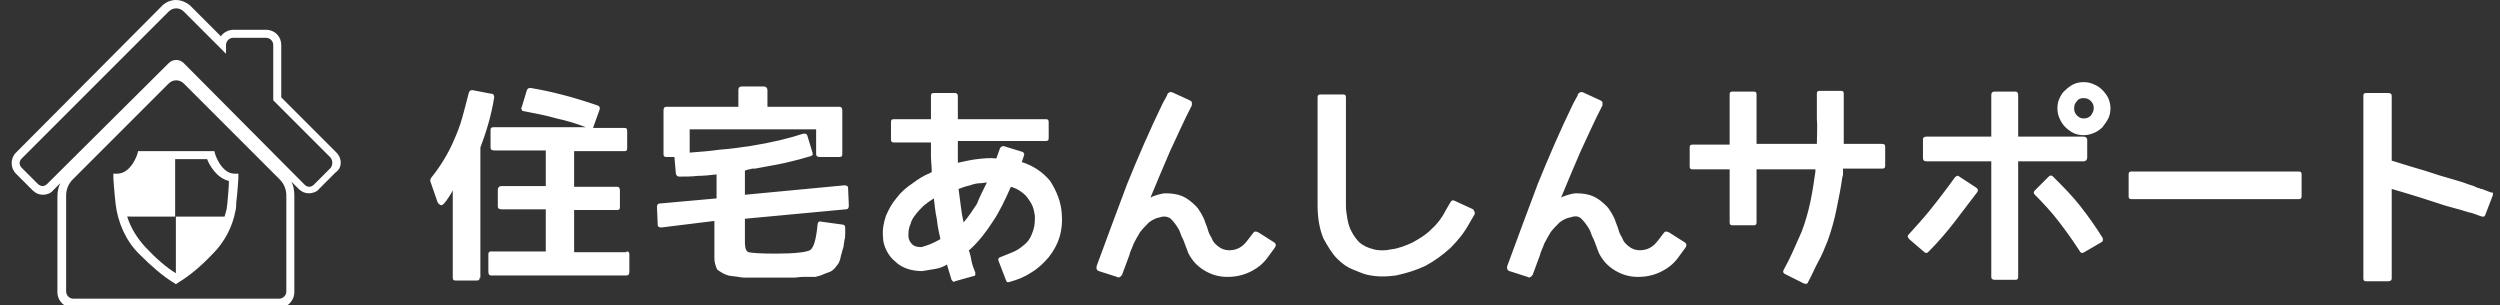 <svg version="1.1" id="レイヤー_1" xmlns="http://www.w3.org/2000/svg" x="0" y="0" viewBox="0 0 344 42" xml:space="preserve"><rect x="0" y="0" width="344" height="42" fill="#333333" stroke="none"/><style>.st0{fill:#fff}</style><path class="st0" d="M66 38.2c0 .3-.1.4-.4.4h-2.9c-.3 0-.4-.1-.4-.4v-12c-.2.4-.4.7-.6 1-.2.3-.4.6-.6.8-.2.2-.3.3-.5.2-.2-.1-.3-.2-.4-.4l-1-2.9c0-.1 0-.2.1-.4 1.3-1.6 2.4-3.4 3.2-5.3.4-.9.8-1.9 1.1-3 .3-1.1.6-2.2.9-3.4.1-.3.2-.4.5-.4l2.6.5c.3 0 .4.2.4.5-.4 2.5-1.1 4.8-1.9 6.9v17.9zm20.2-3.6c.3 0 .4.1.4.4v2.4c0 .3-.1.5-.4.5H67.6c-.3 0-.4-.2-.4-.5V35c0-.3.1-.4.4-.4h7.5v-5.8H69c-.3 0-.5-.1-.5-.4v-2.3c0-.3.2-.5.5-.5h6.1v-4.9H68c-.3 0-.5-.1-.5-.4v-2.4c0-.3.1-.4.5-.4h12.6c-1.3-.5-2.6-.9-4-1.2-1.4-.4-2.9-.7-4.5-1-.2 0-.3-.1-.3-.2-.1-.1-.1-.2 0-.4l.7-2.3c.1-.2.2-.3.5-.3 3 .5 6 1.3 9.2 2.4.3.1.4.3.3.6l-.9 2.5h4.3c.3 0 .4.1.4.4v2.4c0 .3-.1.4-.4.4H79v4.9h5.9c.3 0 .4.2.4.5v2.3c0 .3-.1.4-.4.4H79v5.8h7.2zM115.9 30.9c.3 0 .4.2.4.5v.6c0 .4 0 .8-.1 1 0 .2-.1.5-.1.7 0 .2-.1.5-.2.8-.1.3-.1.5-.2.7 0 .2-.1.4-.1.5-.1.3-.2.6-.5.9-.2.3-.4.5-.7.7-.1.1-.5.2-1 .4-.4.2-.8.3-1.2.4H110.5c-.5 0-.9.1-1.2.1h-6.6c-.3 0-.7 0-1.1-.1-.6-.1-1-.1-1.4-.2-.3-.1-.6-.2-.9-.4-.3-.2-.5-.3-.6-.4-.1-.2-.2-.4-.3-.8-.1-.4-.1-.7-.1-1v-.6-.4-3.9l-7.3.9c-.3 0-.5-.1-.5-.4l-.1-2.4c0-.3.1-.5.4-.5l7.8-.7V24c-.9.1-1.8.2-2.6.2-.8.1-1.7.1-2.5.1-.3 0-.4-.1-.5-.4l-.2-2.3h-1.1c-.3 0-.4-.1-.4-.4v-6c0-.3.1-.5.4-.5h9.9v-2.3c0-.3.1-.5.5-.5h3c.3 0 .5.2.5.5v2.3h9.9c.3 0 .4.2.4.5v6c0 .3-.1.4-.4.4h-2.7c-.3 0-.5-.1-.5-.4v-3.4H94.9V21c1.3-.1 2.7-.2 4.1-.4 1.4-.1 2.8-.3 4.2-.5 3.1-.5 5.5-1.1 7.3-1.7h.4c.1.1.2.2.2.3l.7 2.3c.1.3 0 .4-.3.5-1 .3-2.1.6-3.4.9-1.3.3-2.7.5-4.2.8h-.3c-.1 0-.2 0-.4.1-.2 0-.3 0-.4.1-.1 0-.2 0-.3.1v3.3l13.7-1.3c.3 0 .5.1.5.4l.1 2.4c0 .3-.1.5-.4.5l-13.9 1.3v3.3c0 .8.2 1.2.5 1.3.4.1 1.6.2 3.7.2 2.7 0 4.3-.2 4.8-.5.5-.4.8-1.5 1-3.5 0-.3.2-.5.5-.4l2.9.4zM146.1 29.4c.1 1.1 0 2.2-.3 3.2s-.8 1.9-1.5 2.8c-.7.8-1.4 1.5-2.4 2.1-.9.6-1.9 1-3 1.3-.3.1-.4 0-.5-.3l-1-2.6c-.1-.3 0-.4.2-.5l1.5-.6c.5-.2.9-.4 1.3-.7.4-.3.8-.6 1.1-1 .3-.4.5-.9.7-1.5.2-.6.2-1.3.2-1.9-.1-.6-.2-1.2-.5-1.7s-.6-1-1.1-1.4c-.5-.4-1-.7-1.7-.9-.8 1.8-1.6 3.5-2.5 4.8-.9 1.4-1.9 2.7-3.1 3.8l-.1.1h-.1c.2.5.3 1.1.4 1.6s.3 1 .5 1.5v.3c0 .1-.1.2-.3.2l-2.5.7c-.1.1-.2.1-.3 0-.1-.1-.2-.2-.2-.3-.1-.3-.2-.7-.3-1-.1-.3-.2-.7-.3-1-.5.3-1 .5-1.6.6l-1.8.3c-.7 0-1.4-.1-2-.3-.6-.2-1.2-.5-1.7-1-.5-.4-.9-.9-1.2-1.5-.3-.6-.5-1.2-.5-1.9-.1-1 .1-2 .4-2.9.4-.9.8-1.7 1.5-2.5.6-.8 1.3-1.4 2.2-2 .8-.6 1.6-1.1 2.4-1.4 0 0 .1-.1.2-.1v-.3c0-.6-.1-1.3-.1-1.9v-1.9H123c-.1 0-.2 0-.3-.1-.1-.1-.1-.2-.1-.3v-2.4c0-.3.1-.4.4-.4h5.1v-1.6-1.6c0-.3.1-.4.4-.4h2.9c.2 0 .4.1.4.4v3.2h12.1c.3 0 .4.1.4.4V19c0 .3-.1.4-.4.4h-12.1v3c.9-.2 1.8-.4 2.6-.5.9-.1 1.8-.2 2.7-.1l.5-1.4c.1-.2.3-.3.5-.3l2.6.8c.2.1.3.3.2.5l-.3.9c1.6.5 2.9 1.4 3.9 2.6.9 1.4 1.5 2.9 1.6 4.5zm-16.7 3.5c-.2-.9-.4-1.8-.5-2.8-.2-.9-.3-1.9-.4-2.8-.5.3-.9.6-1.4 1-.4.4-.8.8-1.1 1.2-.3.4-.6.8-.7 1.3-.2.4-.3.9-.3 1.4v.3c0 .4.2.8.5 1.1.3.3.7.4 1.3.4.7-.2 1.6-.5 2.6-1.1zm6.4-7.8l-.7.1c-.6 0-1.1.1-1.6.3-.5.1-1.1.3-1.6.5.1.8.2 1.5.3 2.3.1.8.2 1.5.4 2.3.6-.7 1.2-1.6 1.8-2.5.4-1 .9-2 1.4-3zM175.4 34.1c-.4.5-.7 1-1.1 1.5-.4.5-.8.9-1.4 1.3-1.2.8-2.5 1.2-4 1.2-1.2 0-2.2-.3-3.2-.9-1-.6-1.7-1.4-2.2-2.4l-.3-.8-.3-.8c-.1-.3-.3-.6-.4-.9-.1-.3-.2-.6-.4-.9-.3-.5-.6-.9-1-1.3-.4-.3-.9-.4-1.5-.2-.6.1-1.1.4-1.5.7-.4.4-.8.8-1.2 1.3-.3.5-.6 1-.9 1.6-.2.6-.5 1.1-.6 1.6l-1 2.7c-.1.1-.2.3-.3.3-.1.1-.3.1-.4 0l-2.5-.8c-.3-.1-.4-.4-.3-.7 1.4-3.8 2.8-7.6 4.2-11.3 1.5-3.7 3.1-7.4 4.9-11.1l.6-1.1V13c.2-.3.4-.4.7-.3l2.4 1.1c.2.1.3.2.3.3v.4c-1.1 2.1-2 4.2-3 6.3-.9 2.1-1.8 4.2-2.7 6.4.3-.2.7-.3 1-.4.4-.1.7-.2 1.1-.2.8 0 1.6.1 2.3.4.7.3 1.3.8 1.9 1.4.3.3.5.7.7 1 .2.4.4.7.5 1.1.1.3.3.7.4 1.1.1.4.3.8.5 1.1.2.6.6 1 1.2 1.4.5.3 1.1.4 1.7.3.7-.1 1.2-.4 1.6-.8.4-.4.8-1 1.2-1.5.2-.3.4-.3.8-.1l2.2 1.4c.2.2.2.4 0 .7zM202.9 29.5l-.7 1.2c-.7 1.3-1.6 2.4-2.6 3.4-1.1 1-2.2 1.8-3.5 2.5-1.3.6-2.6 1-4 1.3-1.4.2-2.7.2-4-.1-.5-.1-1.1-.4-1.9-.7-.8-.3-1.5-.8-2.2-1.5-.7-.7-1.3-1.7-1.9-2.8-.5-1.2-.8-2.7-.8-4.5V13.4c0-.3.1-.4.4-.4h3.1c.3 0 .4.1.4.4v14.9c0 .6.1 1.2.2 1.8.1.6.3 1.3.6 1.8.3.6.7 1.1 1.1 1.5.5.4 1.1.7 1.9.9.7.2 1.6.2 2.5 0 .9-.1 1.9-.5 2.8-.9.9-.5 1.8-1 2.6-1.8.8-.7 1.5-1.6 2-2.6l.7-1.2c.1-.2.3-.3.5-.2l2.6 1.2c.2.3.3.5.2.7zM231.9 34.1c-.4.5-.7 1-1.1 1.5-.4.5-.8.9-1.4 1.3-1.2.8-2.5 1.2-4 1.2-1.2 0-2.2-.3-3.2-.9-1-.6-1.7-1.4-2.2-2.4l-.3-.8-.3-.8c-.1-.3-.3-.6-.4-.9-.1-.3-.2-.6-.4-.9-.3-.5-.6-.9-1-1.3s-.9-.4-1.5-.2c-.6.1-1.1.4-1.5.7-.4.4-.8.8-1.2 1.3-.3.5-.6 1-.9 1.6-.2.6-.5 1.1-.6 1.6l-1 2.7c-.1.1-.2.3-.3.3-.1.1-.3.1-.4 0l-2.5-.8c-.3-.1-.4-.4-.3-.7 1.4-3.8 2.8-7.6 4.2-11.3 1.5-3.7 3.1-7.4 4.9-11.1l.6-1.1V13c.2-.3.4-.4.7-.3l2.4 1.1c.2.1.3.2.3.3v.4c-1.1 2.1-2 4.2-3 6.3-.9 2.1-1.8 4.2-2.7 6.4.3-.2.7-.3 1-.4.4-.1.7-.2 1.1-.2.8 0 1.6.1 2.3.4.7.3 1.3.8 1.9 1.4.3.3.5.7.7 1 .2.4.4.7.5 1.1.1.3.3.7.4 1.1.1.4.3.8.5 1.1.2.6.6 1 1.2 1.4.5.3 1.1.4 1.7.3.7-.1 1.2-.4 1.6-.8.4-.4.8-1 1.2-1.5.2-.3.4-.3.8-.1l2.2 1.4c.2.2.2.4 0 .7zM259.4 20.2v2.6c0 .3-.1.4-.4.4h-5.4v.6c0 .2 0 .4-.1.6-.2 1.5-.5 2.9-.8 4.4-.3 1.5-.7 2.9-1.2 4.3-.4 1-.8 2-1.3 2.9-.5.9-.9 1.9-1.4 2.8-.1.3-.3.3-.6.2l-2.6-1.3c-.2-.1-.3-.3-.2-.5.5-.9.9-1.7 1.3-2.6l1.2-2.7c.5-1.3.9-2.7 1.2-4.1.3-1.4.5-2.8.7-4.2v-.3h-8.1v7.3c0 .3-.1.4-.4.4h-2.9c-.3 0-.4-.1-.4-.4v-7.3h-5.1c-.3 0-.4-.1-.4-.4v-2.6c0-.3.1-.4.4-.4h5.1V13c0-.3.1-.4.4-.4h2.9c.3 0 .4.1.4.4v6.8h8.3c0-1.2.1-2.4 0-3.5v-3.4c0-.3.1-.4.4-.4h2.9c.3 0 .4.1.4.4v6.9h5.2c.4 0 .5.1.5.4zM272.1 26.4c-1.1 1.4-2.1 2.8-3.2 4.2-1.1 1.4-2.2 2.7-3.5 4-.1.1-.2.2-.3.2-.1 0-.2 0-.3-.1l-2.1-1.8c-.1-.1-.1-.2-.2-.3 0-.1 0-.2.1-.3 1-1.1 2-2.2 2.9-3.3.9-1.1 1.8-2.3 2.7-3.5l.8-1.1c.2-.2.4-.3.6-.1l2.3 1.5c.3.2.3.4.2.6zm15.1-7.2v2.5c0 .3-.2.5-.5.5h-9v15.9c0 .3-.1.4-.4.4h-2.8c-.3 0-.5-.1-.5-.4V22.2h-8.9c-.3 0-.5-.1-.5-.5v-2.5c0-.3.2-.4.5-.4h8.9v-5.7c0-.3.1-.5.5-.5h2.8c.3 0 .4.2.4.5v5.7h9c.3 0 .5.2.5.4zm2.1 13.5c.1.2.1.5-.1.6l-2.4 1.4c-.3.2-.5.1-.6-.1-.9-1.4-1.9-2.8-2.9-4.1-1-1.3-2.1-2.5-3.3-3.7-.2-.2-.2-.4 0-.6l1.9-1.9c.2-.2.4-.2.6 0 1.3 1.3 2.6 2.6 3.7 4s2.1 2.8 3.1 4.4zm1.1-17.8c0 .5-.1 1-.3 1.4-.2.4-.5.8-.8 1.2-.3.3-.7.6-1.2.8-.5.2-.9.3-1.4.3-.5 0-1-.1-1.4-.3-.4-.2-.8-.5-1.1-.8-.3-.3-.6-.7-.8-1.2-.2-.4-.3-.9-.3-1.4 0-.5.1-1 .3-1.4.2-.4.4-.8.8-1.1.3-.3.7-.6 1.1-.8.4-.2.9-.3 1.4-.3.5 0 1 .1 1.4.3.5.2.8.4 1.2.8.3.3.6.7.8 1.1.2.5.3.9.3 1.4zm-2.3 0c0-.4-.1-.7-.4-1-.3-.3-.6-.4-1-.4s-.7.1-.9.4c-.3.3-.4.6-.4 1s.1.7.4 1c.3.3.6.4.9.4.4 0 .7-.1 1-.4.2-.3.4-.6.4-1zM292.9 24c0-.3.1-.4.4-.4h23c.3 0 .4.1.4.4v3c0 .3-.1.4-.4.4h-23c-.3 0-.4-.1-.4-.4v-3zM343 26.9l-1 2.6c0 .1-.1.2-.2.3h-.3l-1.4-.5c-.1 0-.5-.1-1.1-.3-.6-.2-1.5-.4-2.5-.7s-2.1-.7-3.4-1.1c-1.3-.4-2.6-.8-4-1.2v12.3c0 .3-.2.4-.5.4h-3c-.3 0-.4-.1-.4-.4V13.2c0-.3.1-.4.4-.4h3c.3 0 .5.1.5.4v8.9c1.6.5 3.2 1 4.6 1.4 1.5.5 2.8.9 3.9 1.2.6.2 1.1.3 1.6.5s.9.3 1.2.4c.1.1.3.1.4.2.1 0 .2.1.3.1h.1c.1.1.2.1.3.1l1.3.5c.2-.1.3.1.2.4z"/><g><path class="st0" d="M29.6 21.2l-.1-.4H19l-.1.4s-.8 2.6-2.7 2.7h-.6v.6s.1 1.7.3 3.5c.3 2.6 1.4 5.1 3.2 6.9 1.7 1.7 3.3 3.1 4.8 4l.3.2.3-.2c1.5-.9 3.1-2.2 4.8-4 1.6-1.6 2.7-3.7 3.1-5.9.1-.3.1-.7.1-1 .2-1.7.3-3.4.3-3.5v-.6h-.6c-1.8-.1-2.6-2.7-2.6-2.7zm1.7 6.6c0 .3-.1.6-.1.9-.1.4-.2.8-.3 1.1h-6.7V37.6c-1.3-.8-2.7-2-4.2-3.6-1.1-1.2-2-2.6-2.5-4.2H24.1v-7.9h4.4c.3.8 1.3 2.6 3 3 0 .7-.1 1.8-.2 2.9z"/><path class="st0" d="M46.3 21l-7.6-7.6V6.2c0-1.2-.9-2.1-2.1-2.1h-4.5c-.7 0-1.4.4-1.7.9L26.1.7c-.5-.4-1.2-.7-1.9-.7s-1.4.3-1.9.8L2.2 21c-.8.8-.8 2.1 0 2.9l2.3 2.3c.4.4.9.6 1.4.6s1.1-.2 1.4-.6l1-1c-.3.6-.4 1.2-.4 1.9v13.1c0 1.2 1 2.2 2.2 2.2h28.2c1.2 0 2.2-1 2.2-2.2V26.9c0-.7-.1-1.3-.4-1.9l1 1c.4.4.9.6 1.4.6.5 0 1.1-.2 1.4-.6l2.3-2.3c.9-.6.9-1.9.1-2.7zm-6.9 19.1c0 .6-.5 1-1 1H10.1c-.6 0-1-.5-1-1V26.9c0-.8.3-1.6.9-2.2l13.2-13.2c.6-.6 1.5-.6 2.1 0l13.2 13.2c.6.6.9 1.4.9 2.2v13.2zm6.1-17l-2.3 2.3c-.4.4-.9.4-1.3 0L25.3 8.7c-.6-.6-1.5-.6-2.1 0L6.5 25.3c-.4.4-.9.4-1.3 0L3 23.1c-.4-.4-.4-.9 0-1.3L23.2 1.6c.6-.6 1.5-.6 2.1 0l5.8 5.8V6.2c0-.5.4-1 1-1h4.5c.5 0 1 .4 1 1v7.6l7.9 7.9c.3.4.3 1 0 1.4z"/></g></svg>